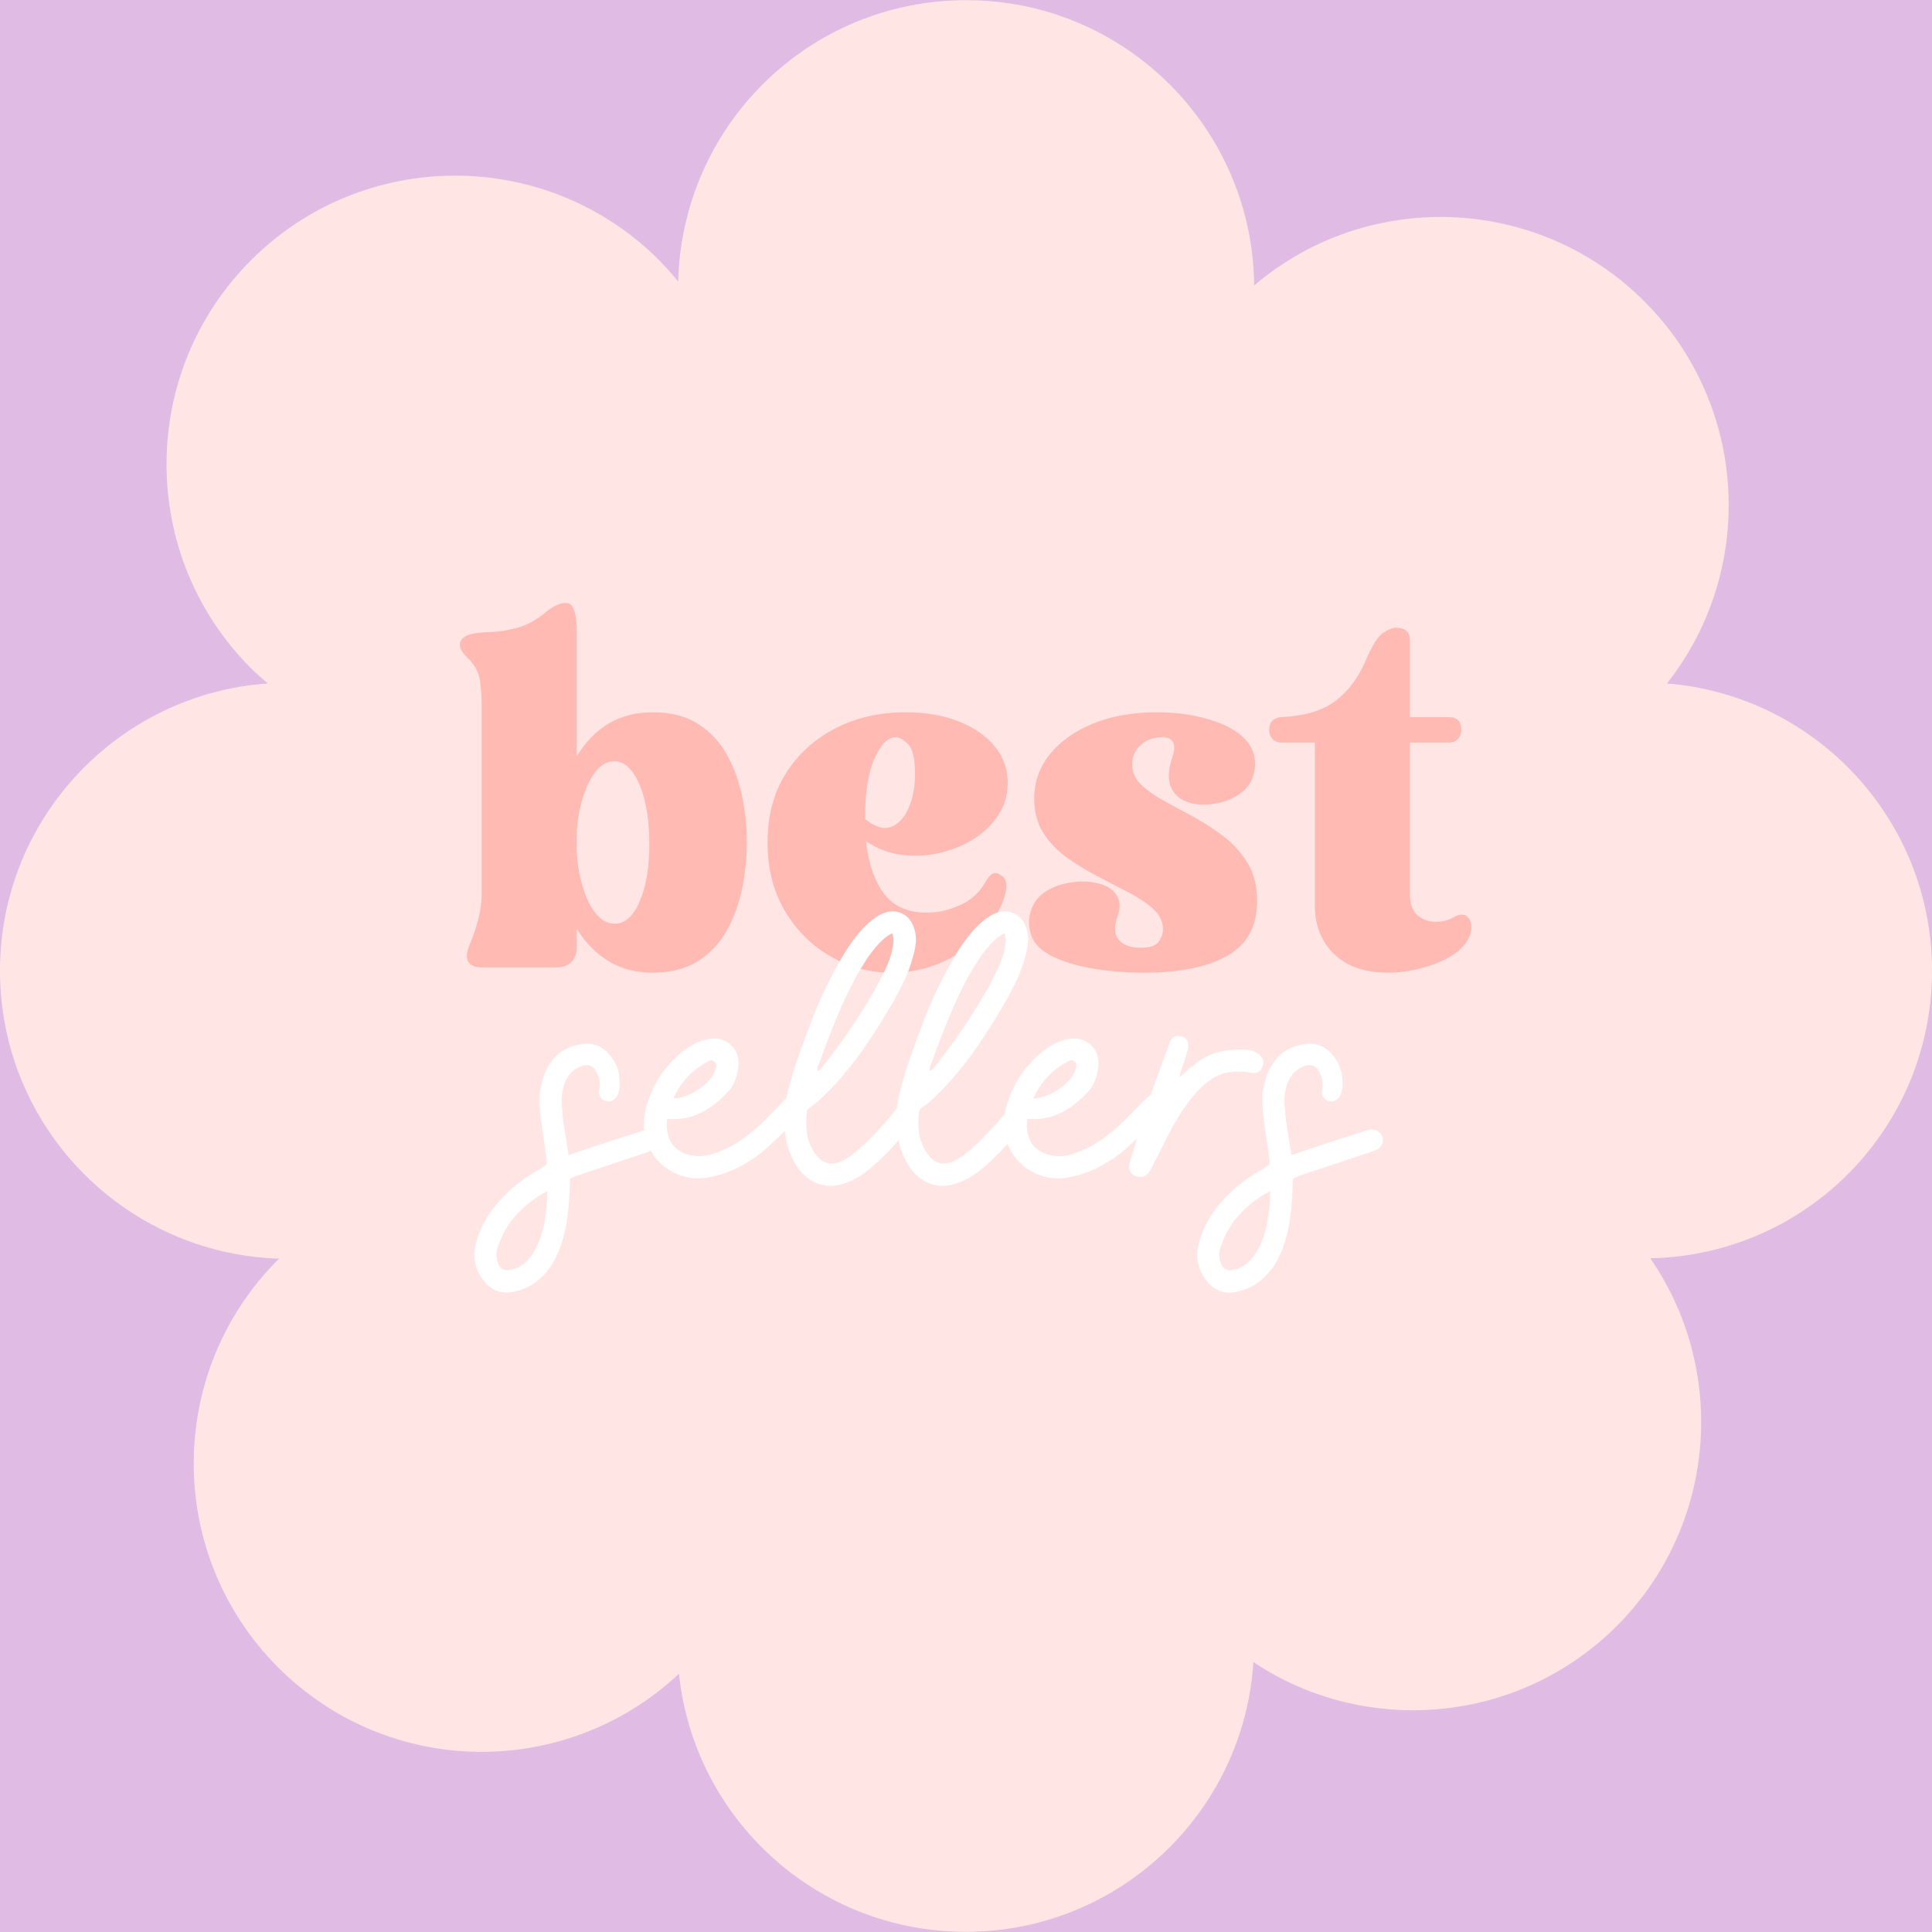 <svg version="1.2" preserveAspectRatio="xMidYMid meet" height="1000" viewBox="0 0 750 750" zoomAndPan="magnify" width="1000" xmlns:xlink="http://www.w3.org/1999/xlink" xmlns="http://www.w3.org/2000/svg"><defs></defs><g id="4e4b40aeda"><rect style="fill:#ffffff;fill-opacity:1;stroke:none;" height="750" y="0" width="750" x="0"></rect><rect style="fill:#e0bbe4;fill-opacity:1;stroke:none;" height="750" y="0" width="750" x="0"></rect><path d="M 750 376.809 C 750 318.121 704.738 269.992 647.102 265.312 C 681.805 221.41 678.785 157.438 638.352 117.004 C 596.863 75.512 530.777 73.402 486.875 110.816 C 486.27 49.562 436.48 0.074 375.074 0.074 C 314.121 0.074 264.785 48.656 263.277 109.309 C 261.016 106.441 258.449 103.727 255.883 101.012 C 212.129 57.258 141.219 57.258 97.465 101.012 C 53.711 144.766 53.711 215.676 97.465 259.43 C 99.578 261.543 101.84 263.504 103.953 265.312 C 45.867 269.387 0 317.82 0 376.809 C 0 437.461 48.281 486.797 108.48 488.609 C 108.328 488.762 108.176 488.91 108.027 488.91 C 64.273 532.664 64.273 603.574 108.027 647.328 C 150.875 690.18 219.676 690.934 263.578 649.742 C 269.461 706.02 316.988 749.926 374.926 749.926 C 434.219 749.926 482.801 703.758 486.57 645.219 C 530.023 674.184 589.316 669.508 627.641 631.188 C 666.414 592.41 670.789 532.062 640.617 488.457 C 701.418 487.25 750 437.766 750 376.809 Z M 750 376.809" style="stroke:none;fill-rule:nonzero;fill:#ffe6e4;fill-opacity:1;"></path><path d="M 471.031 375.152 C 471.031 376.723 470.992 378.289 470.918 379.859 C 470.84 381.43 470.723 382.992 470.57 384.555 C 470.418 386.117 470.223 387.676 469.992 389.23 C 469.762 390.785 469.496 392.332 469.188 393.871 C 468.883 395.41 468.539 396.941 468.156 398.465 C 467.773 399.988 467.355 401.504 466.898 403.004 C 466.445 404.508 465.953 406 465.422 407.477 C 464.895 408.957 464.328 410.422 463.727 411.871 C 463.125 413.324 462.492 414.758 461.82 416.176 C 461.148 417.598 460.441 419 459.703 420.383 C 458.961 421.77 458.188 423.137 457.379 424.48 C 456.574 425.828 455.734 427.156 454.859 428.461 C 453.988 429.766 453.082 431.051 452.148 432.312 C 451.215 433.574 450.246 434.812 449.25 436.023 C 448.254 437.238 447.23 438.43 446.176 439.59 C 445.121 440.754 444.039 441.891 442.926 443.004 C 441.816 444.113 440.68 445.195 439.516 446.25 C 438.352 447.305 437.164 448.328 435.949 449.328 C 434.734 450.324 433.496 451.289 432.238 452.223 C 430.977 453.16 429.691 454.062 428.387 454.938 C 427.082 455.809 425.754 456.648 424.406 457.457 C 423.059 458.262 421.695 459.035 420.309 459.777 C 418.926 460.516 417.523 461.223 416.102 461.895 C 414.684 462.566 413.246 463.203 411.797 463.805 C 410.344 464.402 408.879 464.969 407.402 465.5 C 405.922 466.027 404.434 466.52 402.93 466.977 C 401.426 467.43 399.914 467.852 398.391 468.23 C 396.867 468.613 395.336 468.957 393.797 469.262 C 392.254 469.57 390.707 469.84 389.156 470.07 C 387.602 470.301 386.043 470.492 384.48 470.645 C 382.918 470.801 381.352 470.914 379.785 470.992 C 378.215 471.07 376.645 471.105 375.074 471.109 C 373.504 471.105 371.938 471.07 370.367 470.992 C 368.797 470.914 367.234 470.801 365.672 470.645 C 364.105 470.492 362.551 470.301 360.996 470.07 C 359.441 469.84 357.895 469.57 356.355 469.262 C 354.816 468.957 353.285 468.613 351.762 468.23 C 350.238 467.852 348.723 467.43 347.223 466.977 C 345.719 466.52 344.227 466.027 342.75 465.5 C 341.27 464.969 339.805 464.402 338.355 463.805 C 336.902 463.203 335.469 462.566 334.047 461.895 C 332.629 461.223 331.227 460.516 329.84 459.777 C 328.457 459.035 327.09 458.262 325.742 457.457 C 324.398 456.648 323.07 455.809 321.766 454.938 C 320.461 454.062 319.176 453.16 317.914 452.223 C 316.652 451.289 315.414 450.324 314.203 449.328 C 312.988 448.328 311.797 447.305 310.637 446.25 C 309.473 445.195 308.336 444.113 307.223 443.004 C 306.113 441.891 305.031 440.754 303.977 439.59 C 302.922 438.43 301.895 437.238 300.898 436.023 C 299.902 434.812 298.938 433.574 298.004 432.312 C 297.066 431.051 296.164 429.766 295.289 428.461 C 294.418 427.156 293.578 425.828 292.77 424.48 C 291.965 423.137 291.191 421.77 290.449 420.383 C 289.711 419 289.004 417.598 288.332 416.176 C 287.66 414.758 287.023 413.324 286.422 411.871 C 285.82 410.422 285.258 408.957 284.727 407.477 C 284.199 406 283.707 404.508 283.25 403.004 C 282.793 401.504 282.375 399.988 281.996 398.465 C 281.613 396.941 281.27 395.41 280.961 393.871 C 280.656 392.332 280.387 390.785 280.156 389.23 C 279.926 387.676 279.734 386.117 279.582 384.555 C 279.426 382.992 279.312 381.43 279.234 379.859 C 279.156 378.289 279.117 376.723 279.117 375.152 C 279.117 373.582 279.156 372.012 279.234 370.441 C 279.312 368.875 279.426 367.309 279.582 365.746 C 279.734 364.184 279.926 362.625 280.156 361.07 C 280.387 359.52 280.656 357.973 280.961 356.43 C 281.27 354.891 281.613 353.359 281.996 351.836 C 282.375 350.312 282.793 348.801 283.25 347.297 C 283.707 345.793 284.199 344.301 284.727 342.824 C 285.258 341.344 285.82 339.879 286.422 338.43 C 287.023 336.98 287.66 335.543 288.332 334.125 C 289.004 332.703 289.711 331.301 290.449 329.918 C 291.191 328.531 291.965 327.168 292.77 325.82 C 293.578 324.473 294.418 323.145 295.289 321.84 C 296.164 320.535 297.066 319.25 298.004 317.988 C 298.938 316.727 299.902 315.492 300.898 314.277 C 301.895 313.062 302.922 311.875 303.977 310.711 C 305.031 309.547 306.113 308.41 307.223 307.301 C 308.336 306.188 309.473 305.105 310.637 304.051 C 311.797 302.996 312.988 301.973 314.203 300.977 C 315.414 299.98 316.652 299.012 317.914 298.078 C 319.176 297.141 320.461 296.238 321.766 295.367 C 323.07 294.492 324.398 293.652 325.742 292.848 C 327.09 292.039 328.457 291.266 329.84 290.523 C 331.227 289.785 332.629 289.078 334.047 288.406 C 335.469 287.734 336.902 287.098 338.355 286.5 C 339.805 285.898 341.27 285.332 342.75 284.805 C 344.227 284.273 345.719 283.781 347.223 283.328 C 348.723 282.871 350.238 282.453 351.762 282.07 C 353.285 281.688 354.816 281.344 356.355 281.039 C 357.895 280.73 359.441 280.465 360.996 280.234 C 362.551 280.004 364.105 279.809 365.672 279.656 C 367.234 279.504 368.797 279.387 370.367 279.309 C 371.938 279.234 373.504 279.195 375.074 279.195 C 376.645 279.195 378.215 279.234 379.785 279.309 C 381.352 279.387 382.918 279.504 384.48 279.656 C 386.043 279.809 387.602 280.004 389.156 280.234 C 390.707 280.465 392.254 280.73 393.797 281.039 C 395.336 281.344 396.867 281.688 398.391 282.07 C 399.914 282.453 401.426 282.871 402.93 283.328 C 404.434 283.781 405.922 284.273 407.402 284.805 C 408.879 285.332 410.344 285.898 411.797 286.5 C 413.246 287.098 414.684 287.734 416.102 288.406 C 417.523 289.078 418.926 289.785 420.309 290.523 C 421.695 291.266 423.059 292.039 424.406 292.848 C 425.754 293.652 427.082 294.492 428.387 295.367 C 429.691 296.238 430.977 297.141 432.238 298.078 C 433.496 299.012 434.734 299.98 435.949 300.977 C 437.164 301.973 438.352 302.996 439.516 304.051 C 440.68 305.105 441.816 306.188 442.926 307.301 C 444.039 308.41 445.121 309.547 446.176 310.711 C 447.23 311.875 448.254 313.062 449.25 314.277 C 450.246 315.492 451.215 316.727 452.148 317.988 C 453.082 319.25 453.988 320.535 454.859 321.84 C 455.734 323.145 456.574 324.473 457.379 325.82 C 458.188 327.168 458.961 328.531 459.703 329.918 C 460.441 331.301 461.148 332.703 461.82 334.125 C 462.492 335.543 463.125 336.98 463.727 338.43 C 464.328 339.879 464.895 341.344 465.422 342.824 C 465.953 344.301 466.445 345.793 466.898 347.297 C 467.355 348.801 467.773 350.312 468.156 351.836 C 468.539 353.359 468.883 354.891 469.188 356.43 C 469.496 357.973 469.762 359.52 469.992 361.07 C 470.223 362.625 470.418 364.184 470.57 365.746 C 470.723 367.309 470.84 368.875 470.918 370.441 C 470.992 372.012 471.031 373.582 471.031 375.152 Z M 471.031 375.152" style="stroke:none;fill-rule:nonzero;fill:#ffe6e4;fill-opacity:1;"></path><g style="fill:#ffbab4;fill-opacity:1;"><g transform="translate(177.274, 375.554)"><path d="M 61.359 -16.969 C 65.336 -16.969 68.57 -19.859 71.062 -25.641 C 73.551 -31.422 74.797 -38.852 74.797 -47.938 C 74.797 -54.031 74.234 -59.469 73.109 -64.25 C 71.992 -69.039 70.41 -72.863 68.359 -75.719 C 66.305 -78.582 63.91 -80.016 61.172 -80.016 C 58.816 -80.016 56.734 -79.051 54.922 -77.125 C 53.117 -75.195 51.598 -72.707 50.359 -69.656 C 49.117 -66.613 48.188 -63.441 47.562 -60.141 C 46.938 -56.848 46.625 -53.836 46.625 -51.109 L 46.625 -46.062 C 46.625 -43.332 46.938 -40.285 47.562 -36.922 C 48.188 -33.566 49.117 -30.363 50.359 -27.312 C 51.598 -24.27 53.148 -21.785 55.016 -19.859 C 56.879 -17.93 58.992 -16.969 61.359 -16.969 Z M 112.656 -48.5 C 112.656 -42.656 112.062 -36.781 110.875 -30.875 C 109.695 -24.969 107.738 -19.523 105 -14.547 C 102.27 -9.578 98.539 -5.566 93.812 -2.516 C 89.094 0.523 83.188 2.047 76.094 2.047 C 69.633 2.047 63.977 0.586 59.125 -2.328 C 54.27 -5.254 50.102 -9.453 46.625 -14.922 L 46.625 -7.641 C 46.625 -5.285 45.91 -3.422 44.484 -2.047 C 43.055 -0.68 41.16 0 38.797 0 L 9.703 0 C 6.961 0 5.188 -0.805 4.375 -2.422 C 3.57 -4.035 3.977 -6.648 5.594 -10.266 C 6.594 -12.617 7.523 -15.441 8.391 -18.734 C 9.266 -22.035 9.703 -25.363 9.703 -28.719 L 9.703 -101.469 C 9.703 -104.82 9.484 -108.113 9.047 -111.344 C 8.609 -114.582 6.961 -117.566 4.109 -120.297 C 1.367 -122.91 0.586 -125.18 1.766 -127.109 C 2.953 -129.035 6.656 -130.062 12.875 -130.188 C 16.352 -130.312 19.926 -130.867 23.594 -131.859 C 27.258 -132.859 30.895 -134.848 34.5 -137.828 C 37.988 -140.691 40.879 -141.875 43.172 -141.375 C 45.473 -140.875 46.625 -137.207 46.625 -130.375 L 46.625 -82.062 C 50.102 -87.656 54.27 -91.883 59.125 -94.75 C 63.977 -97.613 69.633 -99.047 76.094 -99.047 C 83.188 -99.047 89.094 -97.52 93.812 -94.469 C 98.539 -91.426 102.27 -87.414 105 -82.438 C 107.738 -77.469 109.695 -72.031 110.875 -66.125 C 112.062 -60.219 112.656 -54.344 112.656 -48.5 Z M 112.656 -48.5" style="stroke:none"></path></g></g><g style="fill:#ffbab4;fill-opacity:1;"><g transform="translate(294.408, 375.554)"><path d="M 60.797 -75.172 C 60.797 -81.016 59.895 -84.836 58.094 -86.641 C 56.289 -88.441 54.707 -89.344 53.344 -89.344 C 50.238 -89.344 47.473 -86.57 45.047 -81.031 C 42.617 -75.5 41.406 -67.703 41.406 -57.641 C 45.258 -54.523 48.613 -53.492 51.469 -54.547 C 54.332 -55.609 56.602 -58.035 58.281 -61.828 C 59.957 -65.617 60.797 -70.066 60.797 -75.172 Z M 41.781 -49.047 C 42.77 -40.223 45.129 -33.383 48.859 -28.531 C 52.598 -23.688 58.07 -21.266 65.281 -21.266 C 69.633 -21.266 73.953 -22.227 78.234 -24.156 C 82.523 -26.082 85.789 -29.035 88.031 -33.016 C 89.156 -35.004 90.211 -36.156 91.203 -36.469 C 92.203 -36.781 93.133 -36.562 94 -35.812 C 95.25 -35.188 95.992 -34.16 96.234 -32.734 C 96.484 -31.305 96.113 -29.098 95.125 -26.109 C 93.133 -20.891 89.992 -16.133 85.703 -11.844 C 81.41 -7.551 76.344 -4.16 70.5 -1.672 C 64.656 0.805 58.379 2.047 51.672 2.047 C 43.336 2.047 35.5 -0.031 28.156 -4.188 C 20.82 -8.352 14.883 -14.227 10.344 -21.812 C 5.812 -29.406 3.547 -38.301 3.547 -48.5 C 3.547 -58.812 5.906 -67.727 10.625 -75.25 C 15.352 -82.781 21.758 -88.629 29.844 -92.797 C 37.926 -96.961 47.004 -99.047 57.078 -99.047 C 64.91 -99.047 71.812 -97.863 77.781 -95.5 C 83.75 -93.133 88.41 -89.898 91.766 -85.797 C 95.117 -81.691 96.797 -76.969 96.797 -71.625 C 96.797 -66.895 95.52 -62.633 92.969 -58.844 C 90.426 -55.051 87.07 -51.91 82.906 -49.422 C 78.738 -46.941 74.195 -45.203 69.281 -44.203 C 64.375 -43.211 59.523 -43.086 54.734 -43.828 C 49.953 -44.578 45.633 -46.316 41.781 -49.047 Z M 41.781 -49.047" style="stroke:none"></path></g></g><g style="fill:#ffbab4;fill-opacity:1;"><g transform="translate(395.501, 375.554)"><path d="M 92.516 -25.734 C 92.516 -15.91 88.629 -8.82 80.859 -4.469 C 73.086 -0.125 62.363 2.047 48.688 2.047 C 42.094 2.047 35.844 1.578 29.938 0.641 C 24.031 -0.285 18.992 -1.648 14.828 -3.453 C 10.66 -5.254 7.707 -7.461 5.969 -10.078 C 4.852 -11.816 4.203 -14.051 4.016 -16.781 C 3.828 -19.52 4.477 -22.223 5.969 -24.891 C 7.457 -27.566 10.129 -29.711 13.984 -31.328 C 16.848 -32.453 19.895 -33.109 23.125 -33.297 C 26.363 -33.484 29.348 -33.141 32.078 -32.266 C 34.816 -31.398 36.836 -29.91 38.141 -27.797 C 39.441 -25.68 39.473 -22.879 38.234 -19.391 C 36.867 -15.535 37.086 -12.613 38.891 -10.625 C 40.691 -8.633 43.457 -7.641 47.188 -7.641 C 50.789 -7.641 53.148 -8.414 54.266 -9.969 C 55.391 -11.531 55.953 -13.117 55.953 -14.734 C 55.953 -17.723 54.738 -20.332 52.312 -22.562 C 49.895 -24.801 46.785 -26.914 42.984 -28.906 C 39.191 -30.895 35.18 -32.977 30.953 -35.156 C 26.734 -37.332 22.727 -39.754 18.938 -42.422 C 15.145 -45.098 12.035 -48.301 9.609 -52.031 C 7.18 -55.77 5.969 -60.25 5.969 -65.469 C 5.969 -71.938 7.988 -77.688 12.031 -82.719 C 16.07 -87.758 21.664 -91.738 28.812 -94.656 C 35.969 -97.582 44.207 -99.047 53.531 -99.047 C 62.113 -99.047 69.852 -97.801 76.75 -95.312 C 83.656 -92.82 88.223 -89.336 90.453 -84.859 C 91.953 -81.754 92.141 -78.273 91.016 -74.422 C 89.898 -70.566 87.039 -67.582 82.438 -65.469 C 79.707 -64.227 76.723 -63.484 73.484 -63.234 C 70.254 -62.984 67.301 -63.414 64.625 -64.531 C 61.957 -65.656 60.062 -67.582 58.938 -70.312 C 57.82 -73.051 58.008 -76.723 59.5 -81.328 C 61.363 -86.672 60.055 -89.344 55.578 -89.344 C 52.223 -89.344 49.457 -88.316 47.281 -86.266 C 45.102 -84.211 44.016 -81.754 44.016 -78.891 C 44.016 -75.785 45.195 -73.113 47.562 -70.875 C 49.926 -68.633 52.941 -66.52 56.609 -64.531 C 60.273 -62.539 64.16 -60.426 68.266 -58.188 C 72.367 -55.945 76.254 -53.395 79.922 -50.531 C 83.586 -47.676 86.602 -44.258 88.969 -40.281 C 91.332 -36.301 92.516 -31.453 92.516 -25.734 Z M 92.516 -25.734" style="stroke:none"></path></g></g><g style="fill:#ffbab4;fill-opacity:1;"><g transform="translate(492.864, 375.554)"><path d="M 54.469 -127.016 L 54.469 -97.172 L 69.562 -97.172 C 72.801 -97.172 74.422 -95.492 74.422 -92.141 C 74.422 -90.773 73.984 -89.625 73.109 -88.688 C 72.242 -87.758 71.062 -87.297 69.562 -87.297 L 54.469 -87.297 L 54.469 -28.719 C 54.469 -24.738 55.461 -21.91 57.453 -20.234 C 59.441 -18.555 61.77 -17.719 64.438 -17.719 C 67.113 -17.719 69.383 -18.273 71.25 -19.391 C 73.613 -20.766 75.445 -20.859 76.75 -19.672 C 78.051 -18.492 78.547 -16.723 78.234 -14.359 C 77.93 -11.992 76.598 -9.633 74.234 -7.281 C 71.367 -4.539 67.234 -2.301 61.828 -0.562 C 56.422 1.176 51.109 2.047 45.891 2.047 C 36.93 2.047 29.961 -0.375 24.984 -5.219 C 20.016 -10.07 17.531 -16.414 17.531 -24.25 L 17.531 -87.297 L 4.656 -87.297 C 3.164 -87.297 1.984 -87.758 1.109 -88.688 C 0.242 -89.625 -0.188 -90.773 -0.188 -92.141 C -0.188 -95.117 1.305 -96.797 4.297 -97.172 C 13.492 -97.547 20.609 -99.66 25.641 -103.516 C 30.68 -107.367 34.629 -112.719 37.484 -119.562 C 39.973 -125.281 42.211 -128.758 44.203 -130 C 46.191 -131.238 47.805 -131.859 49.047 -131.859 C 52.66 -131.859 54.469 -130.242 54.469 -127.016 Z M 54.469 -127.016" style="stroke:none"></path></g></g><g style="fill:#ffffff;fill-opacity:1;"><g transform="translate(212.552, 461.027)"><path d="M 43.547 -19.625 C 44.078 -17.5 43.281 -15.848 41.156 -14.672 C 40.727 -14.461 40.301 -14.301 39.875 -14.188 C 39.457 -14.082 39.035 -13.926 38.609 -13.719 C 34.141 -12.227 29.672 -10.738 25.203 -9.25 C 20.734 -7.758 16.27 -6.27 11.812 -4.781 C 10 -4.145 9.008 -3.691 8.844 -3.422 C 8.688 -3.16 8.609 -2.07 8.609 -0.156 C 8.504 3.883 8.188 7.926 7.656 11.969 C 7.125 16.008 6.113 20 4.625 23.938 C 3.77 26.164 2.734 28.234 1.516 30.141 C 0.297 32.055 -1.219 33.816 -3.031 35.422 C -6.008 38.078 -9.469 39.773 -13.406 40.516 C -17.977 41.367 -21.695 39.988 -24.562 36.375 C -28.07 32.113 -29.141 27.164 -27.766 21.531 C -26.691 17.602 -25.066 13.988 -22.891 10.688 C -20.711 7.395 -18.133 4.363 -15.156 1.594 C -13.344 -0.102 -11.426 -1.672 -9.406 -3.109 C -7.383 -4.547 -5.258 -5.898 -3.031 -7.172 C -1.539 -8.023 -0.688 -8.664 -0.469 -9.094 C -0.258 -9.52 -0.266 -10.531 -0.484 -12.125 C -0.797 -14.469 -1.141 -16.832 -1.516 -19.219 C -1.891 -21.613 -2.234 -23.984 -2.547 -26.328 C -2.867 -28.766 -3.055 -31.234 -3.109 -33.734 C -3.16 -36.234 -2.816 -38.707 -2.078 -41.156 C -1.117 -44.883 0.523 -48.023 2.859 -50.578 C 5.203 -53.129 8.344 -54.773 12.281 -55.516 C 17.383 -56.68 21.586 -55.035 24.891 -50.578 C 27.336 -47.273 28.348 -43.336 27.922 -38.766 C 27.816 -37.805 27.551 -36.797 27.125 -35.734 C 26.062 -33.816 24.52 -33.125 22.5 -33.656 C 21.645 -33.875 20.977 -34.379 20.5 -35.172 C 20.02 -35.973 19.883 -36.906 20.094 -37.969 C 20.52 -39.988 20.312 -41.957 19.469 -43.875 C 18.082 -47.488 15.633 -48.445 12.125 -46.75 C 10.426 -45.895 9.098 -44.773 8.141 -43.391 C 7.18 -42.004 6.488 -40.41 6.062 -38.609 C 5.531 -36.484 5.344 -34.379 5.5 -32.297 C 5.664 -30.223 5.852 -28.125 6.062 -26 C 6.383 -23.875 6.727 -21.691 7.094 -19.453 C 7.469 -17.223 7.816 -14.941 8.141 -12.609 C 12.816 -14.203 17.414 -15.742 21.938 -17.234 C 26.457 -18.723 30.953 -20.156 35.422 -21.531 C 35.953 -21.75 36.484 -21.938 37.016 -22.094 C 37.547 -22.25 38.129 -22.383 38.766 -22.5 C 39.828 -22.602 40.812 -22.391 41.719 -21.859 C 42.625 -21.328 43.234 -20.582 43.547 -19.625 Z M -4.781 24.094 C -2.977 20.582 -1.754 16.91 -1.109 13.078 C -0.473 9.254 -0.102 5.32 0 1.281 C -2.977 2.77 -5.797 4.68 -8.453 7.016 C -11.109 9.359 -13.289 11.754 -15 14.203 C -16.695 16.754 -18.023 19.41 -18.984 22.172 C -19.305 22.922 -19.547 23.664 -19.703 24.406 C -19.859 25.156 -19.883 25.953 -19.781 26.797 C -19.352 31.586 -16.906 33.129 -12.438 31.422 C -10.738 30.785 -9.25 29.801 -7.969 28.469 C -6.695 27.145 -5.633 25.688 -4.781 24.094 Z M -4.781 24.094" style="stroke:none"></path></g></g><g style="fill:#ffffff;fill-opacity:1;"><g transform="translate(256.74, 461.027)"><path d="M 2.234 -26.641 C 1.703 -21.742 2.766 -18.047 5.422 -15.547 C 8.078 -13.055 11.691 -11.969 16.266 -12.281 C 17.973 -12.5 19.625 -12.898 21.219 -13.484 C 22.812 -14.066 24.406 -14.727 26 -15.469 C 28.77 -16.957 31.348 -18.633 33.734 -20.5 C 36.129 -22.363 38.445 -24.41 40.688 -26.641 C 42.914 -28.984 45.254 -31.379 47.703 -33.828 C 48.016 -34.141 48.359 -34.453 48.734 -34.766 C 49.109 -35.086 49.457 -35.41 49.781 -35.734 C 51.258 -36.797 52.742 -36.848 54.234 -35.891 C 55.617 -35.047 56.207 -33.664 56 -31.75 C 55.895 -31 55.68 -30.359 55.359 -29.828 C 55.035 -29.297 54.609 -28.766 54.078 -28.234 C 52.16 -26.316 50.242 -24.375 48.328 -22.406 C 46.422 -20.445 44.457 -18.562 42.438 -16.75 C 39.133 -13.664 35.566 -11.031 31.734 -8.844 C 27.91 -6.664 23.766 -5.098 19.297 -4.141 C 15.254 -3.297 11.477 -3.43 7.969 -4.547 C 4.469 -5.66 1.492 -7.492 -0.953 -10.047 C -3.398 -12.598 -5.102 -15.629 -6.062 -19.141 C -7.02 -22.648 -7.02 -26.426 -6.062 -30.469 C -3.613 -39.719 1.223 -47.219 8.453 -52.969 C 9.734 -53.926 11.035 -54.773 12.359 -55.516 C 13.691 -56.266 15.102 -56.848 16.594 -57.266 C 20.738 -58.441 24.141 -57.859 26.797 -55.516 C 29.461 -53.172 30.422 -49.875 29.672 -45.625 C 29.461 -44.133 29.062 -42.672 28.469 -41.234 C 27.883 -39.797 27.062 -38.492 26 -37.328 C 22.812 -33.816 19.301 -31.078 15.469 -29.109 C 11.645 -27.141 7.234 -26.316 2.234 -26.641 Z M 4.625 -34.625 C 6.438 -34.625 8.406 -35.07 10.531 -35.969 C 12.656 -36.875 14.617 -38.07 16.422 -39.562 C 18.234 -41.051 19.566 -42.645 20.422 -44.344 C 20.742 -45.094 21.035 -45.863 21.297 -46.656 C 21.566 -47.457 21.379 -48.176 20.734 -48.812 C 20.098 -49.457 19.379 -49.594 18.578 -49.219 C 17.785 -48.844 17.07 -48.441 16.438 -48.016 C 11.332 -45.035 7.395 -40.57 4.625 -34.625 Z M 4.625 -34.625" style="stroke:none"></path></g></g><g style="fill:#ffffff;fill-opacity:1;"><g transform="translate(309.383, 461.027)"><path d="M 1.75 -5.906 C -0.582 -8.77 -2.305 -11.957 -3.422 -15.469 C -4.547 -18.977 -5.055 -23.234 -4.953 -28.234 C -4.953 -30.473 -4.551 -33.211 -3.75 -36.453 C -2.945 -39.691 -2.016 -43.016 -0.953 -46.422 C 1.379 -53.336 3.875 -60.172 6.531 -66.922 C 9.195 -73.672 12.336 -80.238 15.953 -86.625 C 17.117 -88.852 18.395 -91.004 19.781 -93.078 C 21.164 -95.16 22.656 -97.156 24.25 -99.062 C 25.414 -100.445 26.691 -101.75 28.078 -102.969 C 29.461 -104.195 30.953 -105.238 32.547 -106.094 C 35.422 -107.469 38.102 -107.598 40.594 -106.484 C 43.094 -105.367 44.77 -103.27 45.625 -100.188 C 46.156 -98.375 46.312 -96.562 46.094 -94.75 C 45.883 -92.945 45.516 -91.195 44.984 -89.5 C 44.141 -86.312 43.023 -83.254 41.641 -80.328 C 40.254 -77.398 38.766 -74.555 37.172 -71.797 C 33.867 -66.047 30.359 -60.457 26.641 -55.031 C 22.922 -49.613 18.828 -44.457 14.359 -39.562 C 12.867 -38.07 11.406 -36.609 9.969 -35.172 C 8.531 -33.734 6.961 -32.43 5.266 -31.266 C 4.941 -31.055 4.617 -30.789 4.297 -30.469 C 3.984 -30.145 3.828 -29.719 3.828 -29.188 C 3.504 -26.32 3.531 -23.555 3.906 -20.891 C 4.281 -18.234 5.316 -15.68 7.016 -13.234 C 9.566 -9.41 12.973 -8.398 17.234 -10.203 C 19.035 -11.055 20.707 -12.117 22.25 -13.391 C 23.789 -14.672 25.305 -16.004 26.797 -17.391 C 28.816 -19.41 30.785 -21.457 32.703 -23.531 C 34.617 -25.602 36.426 -27.754 38.125 -29.984 C 38.656 -30.734 39.082 -31.27 39.406 -31.594 C 40.789 -32.758 42.281 -32.969 43.875 -32.219 C 45.57 -31.477 46.316 -30.047 46.109 -27.922 C 45.992 -27.172 45.75 -26.477 45.375 -25.844 C 45.008 -25.207 44.613 -24.625 44.188 -24.094 C 41.633 -20.895 38.973 -17.805 36.203 -14.828 C 33.441 -11.859 30.414 -9.039 27.125 -6.375 C 24.457 -4.25 21.477 -2.656 18.188 -1.594 C 15.207 -0.531 12.254 -0.395 9.328 -1.188 C 6.41 -1.988 3.883 -3.562 1.75 -5.906 Z M 37.016 -98.75 C 35.734 -98.113 34.641 -97.395 33.734 -96.594 C 32.836 -95.801 32.016 -94.977 31.266 -94.125 C 29.566 -92.207 28.051 -90.211 26.719 -88.141 C 25.395 -86.066 24.094 -83.914 22.812 -81.688 C 20.051 -76.469 17.551 -71.145 15.312 -65.719 C 13.082 -60.301 10.957 -54.773 8.938 -49.141 C 8.719 -48.609 8.473 -48.02 8.203 -47.375 C 7.941 -46.738 7.867 -46.051 7.984 -45.312 C 8.516 -45.414 8.91 -45.648 9.172 -46.016 C 9.441 -46.391 9.734 -46.738 10.047 -47.062 C 13.879 -51.844 17.469 -56.707 20.812 -61.656 C 24.164 -66.602 27.332 -71.68 30.312 -76.891 C 31.582 -79.234 32.801 -81.598 33.969 -83.984 C 35.145 -86.379 36.109 -88.91 36.859 -91.578 C 37.066 -92.641 37.25 -93.754 37.406 -94.922 C 37.57 -96.086 37.441 -97.363 37.016 -98.75 Z M 37.016 -98.75" style="stroke:none"></path></g></g><g style="fill:#ffffff;fill-opacity:1;"><g transform="translate(352.933, 461.027)"><path d="M 1.75 -5.906 C -0.582 -8.77 -2.305 -11.957 -3.422 -15.469 C -4.547 -18.977 -5.055 -23.234 -4.953 -28.234 C -4.953 -30.473 -4.551 -33.211 -3.75 -36.453 C -2.945 -39.691 -2.016 -43.016 -0.953 -46.422 C 1.379 -53.336 3.875 -60.172 6.531 -66.922 C 9.195 -73.672 12.336 -80.238 15.953 -86.625 C 17.117 -88.852 18.395 -91.004 19.781 -93.078 C 21.164 -95.16 22.656 -97.156 24.25 -99.062 C 25.414 -100.445 26.691 -101.75 28.078 -102.969 C 29.461 -104.195 30.953 -105.238 32.547 -106.094 C 35.422 -107.469 38.102 -107.598 40.594 -106.484 C 43.094 -105.367 44.77 -103.27 45.625 -100.188 C 46.156 -98.375 46.312 -96.562 46.094 -94.75 C 45.883 -92.945 45.516 -91.195 44.984 -89.5 C 44.141 -86.312 43.023 -83.254 41.641 -80.328 C 40.254 -77.398 38.766 -74.555 37.172 -71.797 C 33.867 -66.047 30.359 -60.457 26.641 -55.031 C 22.922 -49.613 18.828 -44.457 14.359 -39.562 C 12.867 -38.07 11.406 -36.609 9.969 -35.172 C 8.531 -33.734 6.961 -32.43 5.266 -31.266 C 4.941 -31.055 4.617 -30.789 4.297 -30.469 C 3.984 -30.145 3.828 -29.719 3.828 -29.188 C 3.504 -26.32 3.531 -23.555 3.906 -20.891 C 4.281 -18.234 5.316 -15.68 7.016 -13.234 C 9.566 -9.41 12.973 -8.398 17.234 -10.203 C 19.035 -11.055 20.707 -12.117 22.25 -13.391 C 23.789 -14.672 25.305 -16.004 26.797 -17.391 C 28.816 -19.41 30.785 -21.457 32.703 -23.531 C 34.617 -25.602 36.426 -27.754 38.125 -29.984 C 38.656 -30.734 39.082 -31.27 39.406 -31.594 C 40.789 -32.758 42.281 -32.969 43.875 -32.219 C 45.57 -31.477 46.316 -30.047 46.109 -27.922 C 45.992 -27.172 45.75 -26.477 45.375 -25.844 C 45.008 -25.207 44.613 -24.625 44.188 -24.094 C 41.633 -20.895 38.973 -17.805 36.203 -14.828 C 33.441 -11.859 30.414 -9.039 27.125 -6.375 C 24.457 -4.25 21.477 -2.656 18.188 -1.594 C 15.207 -0.531 12.254 -0.395 9.328 -1.188 C 6.41 -1.988 3.883 -3.562 1.75 -5.906 Z M 37.016 -98.75 C 35.734 -98.113 34.641 -97.395 33.734 -96.594 C 32.836 -95.801 32.016 -94.977 31.266 -94.125 C 29.566 -92.207 28.051 -90.211 26.719 -88.141 C 25.395 -86.066 24.094 -83.914 22.812 -81.688 C 20.051 -76.469 17.551 -71.145 15.312 -65.719 C 13.082 -60.301 10.957 -54.773 8.938 -49.141 C 8.719 -48.609 8.473 -48.02 8.203 -47.375 C 7.941 -46.738 7.867 -46.051 7.984 -45.312 C 8.516 -45.414 8.91 -45.648 9.172 -46.016 C 9.441 -46.391 9.734 -46.738 10.047 -47.062 C 13.879 -51.844 17.469 -56.707 20.812 -61.656 C 24.164 -66.602 27.332 -71.68 30.312 -76.891 C 31.582 -79.234 32.801 -81.598 33.969 -83.984 C 35.145 -86.379 36.109 -88.91 36.859 -91.578 C 37.066 -92.641 37.25 -93.754 37.406 -94.922 C 37.57 -96.086 37.441 -97.363 37.016 -98.75 Z M 37.016 -98.75" style="stroke:none"></path></g></g><g style="fill:#ffffff;fill-opacity:1;"><g transform="translate(396.483, 461.027)"><path d="M 2.234 -26.641 C 1.703 -21.742 2.766 -18.047 5.422 -15.547 C 8.078 -13.055 11.691 -11.969 16.266 -12.281 C 17.973 -12.5 19.625 -12.898 21.219 -13.484 C 22.812 -14.066 24.406 -14.727 26 -15.469 C 28.77 -16.957 31.348 -18.633 33.734 -20.5 C 36.129 -22.363 38.445 -24.41 40.688 -26.641 C 42.914 -28.984 45.254 -31.379 47.703 -33.828 C 48.016 -34.141 48.359 -34.453 48.734 -34.766 C 49.109 -35.086 49.457 -35.41 49.781 -35.734 C 51.258 -36.797 52.742 -36.848 54.234 -35.891 C 55.617 -35.047 56.207 -33.664 56 -31.75 C 55.895 -31 55.68 -30.359 55.359 -29.828 C 55.035 -29.297 54.609 -28.766 54.078 -28.234 C 52.16 -26.316 50.242 -24.375 48.328 -22.406 C 46.422 -20.445 44.457 -18.562 42.438 -16.75 C 39.133 -13.664 35.566 -11.031 31.734 -8.844 C 27.91 -6.664 23.766 -5.098 19.297 -4.141 C 15.254 -3.297 11.477 -3.43 7.969 -4.547 C 4.469 -5.66 1.492 -7.492 -0.953 -10.047 C -3.398 -12.598 -5.102 -15.629 -6.062 -19.141 C -7.02 -22.648 -7.02 -26.426 -6.062 -30.469 C -3.613 -39.719 1.223 -47.219 8.453 -52.969 C 9.734 -53.926 11.035 -54.773 12.359 -55.516 C 13.691 -56.266 15.102 -56.848 16.594 -57.266 C 20.738 -58.441 24.141 -57.859 26.797 -55.516 C 29.461 -53.172 30.422 -49.875 29.672 -45.625 C 29.461 -44.133 29.062 -42.672 28.469 -41.234 C 27.883 -39.797 27.062 -38.492 26 -37.328 C 22.812 -33.816 19.301 -31.078 15.469 -29.109 C 11.645 -27.141 7.234 -26.316 2.234 -26.641 Z M 4.625 -34.625 C 6.438 -34.625 8.406 -35.07 10.531 -35.969 C 12.656 -36.875 14.617 -38.07 16.422 -39.562 C 18.234 -41.051 19.566 -42.645 20.422 -44.344 C 20.742 -45.094 21.035 -45.863 21.297 -46.656 C 21.566 -47.457 21.379 -48.176 20.734 -48.812 C 20.098 -49.457 19.379 -49.594 18.578 -49.219 C 17.785 -48.844 17.07 -48.441 16.438 -48.016 C 11.332 -45.035 7.395 -40.57 4.625 -34.625 Z M 4.625 -34.625" style="stroke:none"></path></g></g><g style="fill:#ffffff;fill-opacity:1;"><g transform="translate(449.126, 461.027)"><path d="M 11.328 -51.375 C 10.898 -49.988 10.445 -48.629 9.969 -47.297 C 9.488 -45.973 9.094 -44.508 8.781 -42.906 C 9.844 -43.758 10.797 -44.582 11.641 -45.375 C 12.492 -46.176 13.398 -46.898 14.359 -47.547 C 17.336 -50.098 20.582 -51.797 24.094 -52.641 C 27.602 -53.492 31.27 -53.758 35.094 -53.438 C 36.688 -53.332 38.07 -52.852 39.25 -52 C 41.156 -50.625 41.738 -48.977 41 -47.062 C 40.258 -45.039 38.77 -44.191 36.531 -44.516 C 35.469 -44.723 34.379 -44.879 33.266 -44.984 C 32.148 -45.086 31.004 -45.086 29.828 -44.984 C 26.43 -44.773 23.398 -43.711 20.734 -41.797 C 18.828 -40.41 17.129 -38.922 15.641 -37.328 C 14.148 -35.734 12.766 -34.031 11.484 -32.219 C 9.148 -28.926 7.051 -25.5 5.188 -21.938 C 3.32 -18.375 1.488 -14.785 -0.312 -11.172 C -0.738 -10.422 -1.141 -9.645 -1.516 -8.844 C -1.891 -8.051 -2.289 -7.285 -2.719 -6.547 C -4.094 -4.305 -5.953 -3.613 -8.297 -4.469 C -10.523 -5.426 -11.27 -7.234 -10.531 -9.891 C -9.781 -12.336 -9.031 -14.754 -8.281 -17.141 C -7.539 -19.535 -6.801 -21.906 -6.062 -24.25 C -4.57 -29.457 -2.922 -34.586 -1.109 -39.641 C 0.691 -44.691 2.551 -49.77 4.469 -54.875 C 4.57 -55.195 4.676 -55.516 4.781 -55.828 C 4.895 -56.148 5.004 -56.473 5.109 -56.797 C 6.172 -58.598 7.602 -59.234 9.406 -58.703 C 11.426 -58.172 12.332 -56.789 12.125 -54.562 C 12.125 -54.031 12.016 -53.5 11.797 -52.969 C 11.586 -52.438 11.43 -51.906 11.328 -51.375 Z M 11.328 -51.375" style="stroke:none"></path></g></g><g style="fill:#ffffff;fill-opacity:1;"><g transform="translate(493.155, 461.027)"><path d="M 43.547 -19.625 C 44.078 -17.5 43.281 -15.848 41.156 -14.672 C 40.727 -14.461 40.301 -14.301 39.875 -14.188 C 39.457 -14.082 39.035 -13.926 38.609 -13.719 C 34.141 -12.227 29.672 -10.738 25.203 -9.25 C 20.734 -7.758 16.27 -6.27 11.812 -4.781 C 10 -4.145 9.008 -3.691 8.844 -3.422 C 8.688 -3.16 8.609 -2.07 8.609 -0.156 C 8.504 3.883 8.188 7.926 7.656 11.969 C 7.125 16.008 6.113 20 4.625 23.938 C 3.77 26.164 2.734 28.234 1.516 30.141 C 0.297 32.055 -1.219 33.816 -3.031 35.422 C -6.008 38.078 -9.469 39.773 -13.406 40.516 C -17.977 41.367 -21.695 39.988 -24.562 36.375 C -28.07 32.113 -29.141 27.164 -27.766 21.531 C -26.691 17.602 -25.066 13.988 -22.891 10.688 C -20.711 7.395 -18.133 4.363 -15.156 1.594 C -13.344 -0.102 -11.426 -1.672 -9.406 -3.109 C -7.383 -4.547 -5.258 -5.898 -3.031 -7.172 C -1.539 -8.023 -0.688 -8.664 -0.469 -9.094 C -0.258 -9.52 -0.266 -10.531 -0.484 -12.125 C -0.797 -14.469 -1.141 -16.832 -1.516 -19.219 C -1.891 -21.613 -2.234 -23.984 -2.547 -26.328 C -2.867 -28.766 -3.055 -31.234 -3.109 -33.734 C -3.16 -36.234 -2.816 -38.707 -2.078 -41.156 C -1.117 -44.883 0.523 -48.023 2.859 -50.578 C 5.203 -53.129 8.344 -54.773 12.281 -55.516 C 17.383 -56.68 21.586 -55.035 24.891 -50.578 C 27.336 -47.273 28.348 -43.336 27.922 -38.766 C 27.816 -37.805 27.551 -36.797 27.125 -35.734 C 26.062 -33.816 24.52 -33.125 22.5 -33.656 C 21.645 -33.875 20.977 -34.379 20.5 -35.172 C 20.02 -35.973 19.883 -36.906 20.094 -37.969 C 20.52 -39.988 20.312 -41.957 19.469 -43.875 C 18.082 -47.488 15.633 -48.445 12.125 -46.75 C 10.426 -45.895 9.098 -44.773 8.141 -43.391 C 7.18 -42.004 6.488 -40.41 6.062 -38.609 C 5.531 -36.484 5.344 -34.379 5.5 -32.297 C 5.664 -30.223 5.852 -28.125 6.062 -26 C 6.383 -23.875 6.727 -21.691 7.094 -19.453 C 7.469 -17.223 7.816 -14.941 8.141 -12.609 C 12.816 -14.203 17.414 -15.742 21.938 -17.234 C 26.457 -18.723 30.953 -20.156 35.422 -21.531 C 35.953 -21.75 36.484 -21.938 37.016 -22.094 C 37.547 -22.25 38.129 -22.383 38.766 -22.5 C 39.828 -22.602 40.812 -22.391 41.719 -21.859 C 42.625 -21.328 43.234 -20.582 43.547 -19.625 Z M -4.781 24.094 C -2.977 20.582 -1.754 16.91 -1.109 13.078 C -0.473 9.254 -0.102 5.32 0 1.281 C -2.977 2.77 -5.797 4.68 -8.453 7.016 C -11.109 9.359 -13.289 11.754 -15 14.203 C -16.695 16.754 -18.023 19.41 -18.984 22.172 C -19.305 22.922 -19.547 23.664 -19.703 24.406 C -19.859 25.156 -19.883 25.953 -19.781 26.797 C -19.352 31.586 -16.906 33.129 -12.438 31.422 C -10.738 30.785 -9.25 29.801 -7.969 28.469 C -6.695 27.145 -5.633 25.688 -4.781 24.094 Z M -4.781 24.094" style="stroke:none"></path></g></g></g></svg>